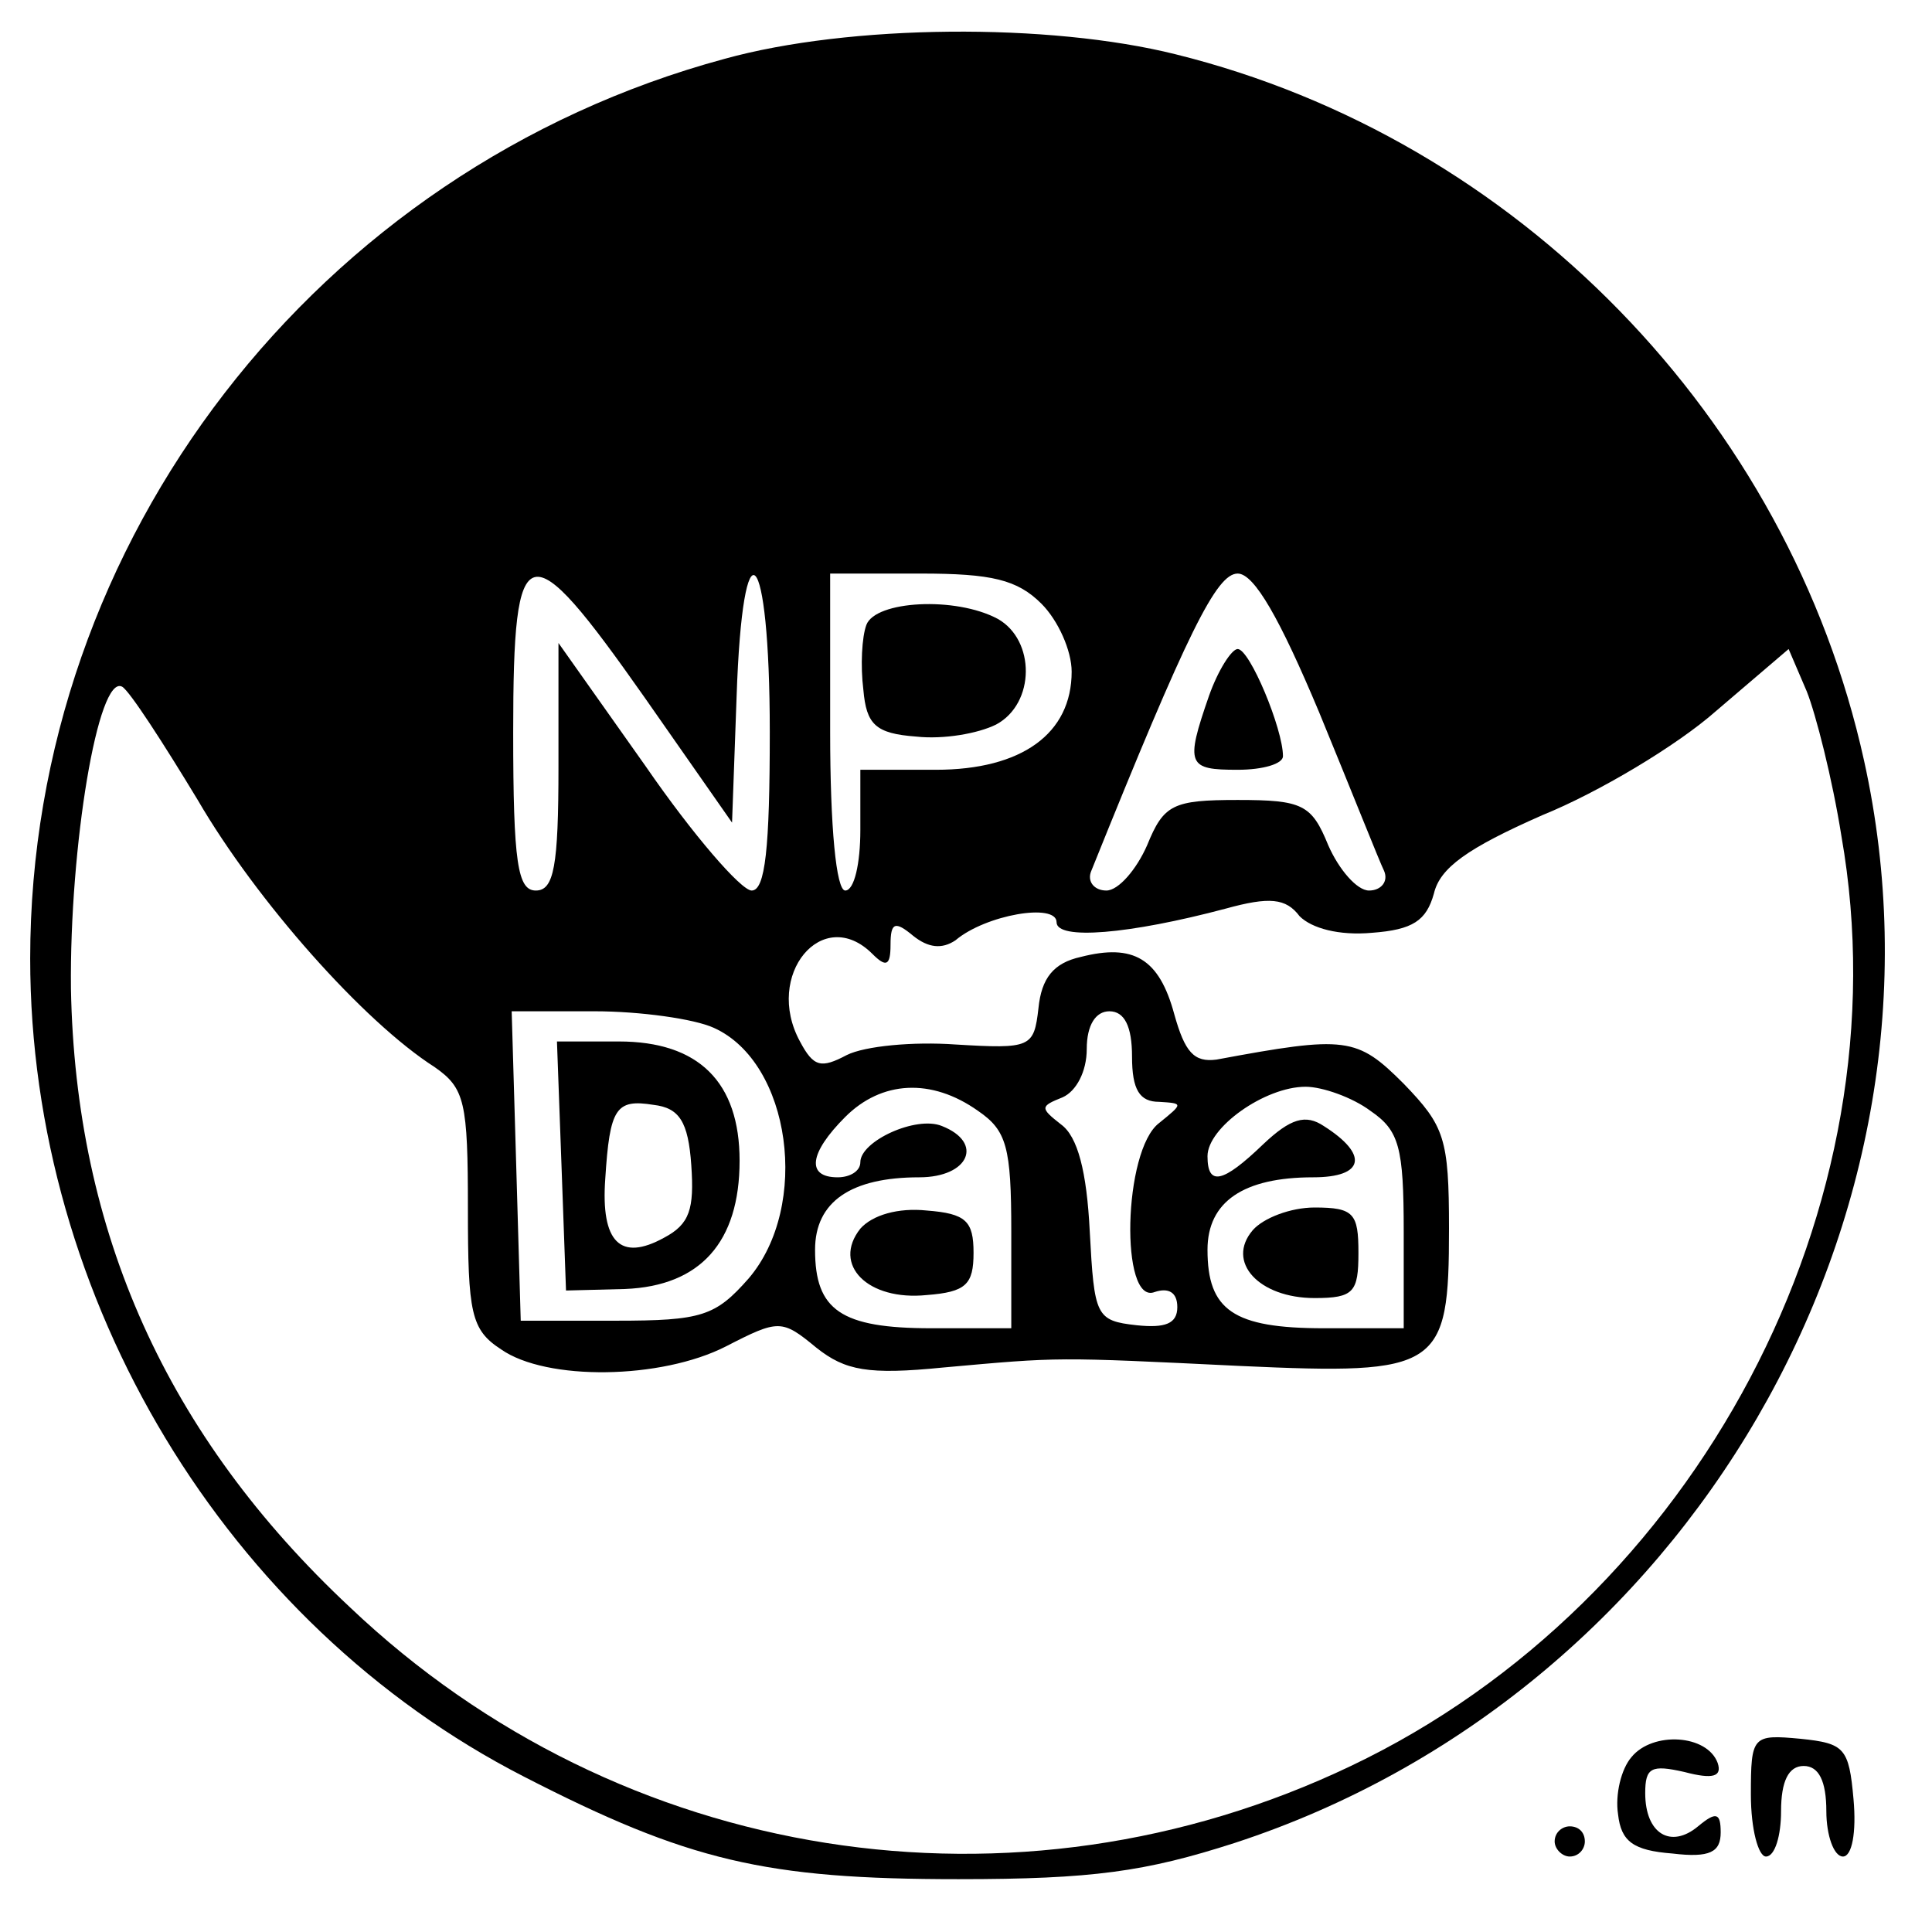 <?xml version="1.0" standalone="no"?>
<!DOCTYPE svg PUBLIC "-//W3C//DTD SVG 20010904//EN"
 "http://www.w3.org/TR/2001/REC-SVG-20010904/DTD/svg10.dtd">
<svg version="1.0" xmlns="http://www.w3.org/2000/svg"
 width="128pt" height="128pt" viewBox="0 0 128 128"
 preserveAspectRatio="xMidYMid meet">
<g transform="translate(0,128) scale(0.1,-0.1)"
fill="#000000" stroke="none">
<path d="M480 1241 c-270 -73 -460 -319 -460 -596 0 -226 130 -441 327 -542
109 -56 160 -68 288 -68 89 0 124 5 183 24 300 98 484 414 417 717 -50 227
-230 412 -456 468 -84 21 -216 20 -299 -3z m-53 -423 l58 -83 3 83 c4 120 22
102 22 -23 0 -77 -3 -105 -12 -105 -7 0 -39 37 -70 82 l-58 82 0 -82 c0 -66
-3 -82 -15 -82 -12 0 -15 18 -15 105 0 132 9 134 87 23z m263 62 c11 -11 20
-31 20 -45 0 -41 -33 -65 -90 -65 l-50 0 0 -40 c0 -22 -4 -40 -10 -40 -6 0
-10 42 -10 105 l0 105 60 0 c47 0 64 -4 80 -20z m184 -72 c21 -51 40 -99 43
-105 3 -7 -2 -13 -10 -13 -8 0 -20 14 -27 30 -11 27 -17 30 -60 30 -43 0 -49
-3 -60 -30 -7 -16 -19 -30 -27 -30 -8 0 -13 6 -10 13 64 159 83 197 97 197 11
0 28 -30 54 -92z m346 -82 c43 -245 -96 -507 -325 -616 -222 -106 -484 -65
-663 105 -122 114 -182 249 -185 410 -1 94 18 209 34 200 5 -3 27 -37 50 -75
39 -67 110 -147 157 -177 20 -14 22 -23 22 -94 0 -69 2 -80 22 -93 30 -21 106
-20 149 2 35 18 37 18 60 -1 19 -15 34 -18 84 -13 78 7 73 7 197 1 132 -6 138
-2 138 91 0 60 -3 68 -30 96 -31 31 -38 32 -124 16 -15 -2 -21 5 -28 30 -10
37 -27 47 -62 38 -18 -4 -26 -14 -28 -34 -3 -26 -5 -27 -55 -24 -28 2 -60 -1
-72 -7 -17 -9 -22 -8 -31 9 -24 44 15 91 48 58 9 -9 12 -8 12 6 0 15 3 16 15
6 10 -8 19 -9 28 -3 20 17 67 25 67 12 0 -12 48 -8 112 9 29 8 40 7 49 -5 8
-8 26 -13 48 -11 27 2 36 8 41 26 4 17 22 30 72 52 37 15 89 46 115 69 l48 41
12 -28 c6 -15 17 -58 23 -96z m-747 -127 c51 -23 64 -118 23 -166 -22 -25 -31
-28 -88 -28 l-63 0 -3 103 -3 102 55 0 c30 0 66 -5 79 -11z m277 -19 c0 -22 5
-30 18 -30 16 -1 16 -1 0 -14 -24 -18 -26 -121 -3 -112 9 3 15 0 15 -10 0 -11
-8 -14 -27 -12 -27 3 -28 6 -31 62 -2 40 -8 63 -19 71 -14 11 -14 12 1 18 9 4
16 17 16 32 0 16 6 25 15 25 10 0 15 -10 15 -30z m-102 -36 c19 -13 22 -24 22
-80 l0 -64 -53 0 c-60 0 -77 12 -77 52 0 32 24 48 69 48 33 0 43 23 15 34 -17
7 -54 -10 -54 -24 0 -6 -7 -10 -15 -10 -21 0 -19 16 5 40 24 24 57 26 88 4z
m260 0 c19 -13 22 -24 22 -80 l0 -64 -53 0 c-60 0 -77 12 -77 52 0 32 24 48
70 48 34 0 37 15 7 34 -12 8 -22 5 -40 -12 -27 -26 -37 -28 -37 -8 0 19 38 46
65 46 11 0 31 -7 43 -16z"/>
<path d="M574 866 c-3 -8 -4 -27 -2 -43 2 -23 8 -29 35 -31 18 -2 41 2 53 8
26 14 26 56 1 70 -28 15 -81 12 -87 -4z"/>
<path d="M801 819 c-16 -46 -14 -49 19 -49 17 0 30 4 30 9 0 18 -22 71 -30 71
-4 0 -13 -14 -19 -31z"/>
<path d="M372 508 l3 -83 39 1 c50 2 76 31 76 85 0 52 -27 79 -80 79 l-41 0 3
-82z m86 0 c2 -29 -1 -39 -18 -48 -29 -16 -42 -3 -39 39 3 47 7 53 32 49 17
-2 23 -11 25 -40z"/>
<path d="M570 466 c-19 -24 5 -48 44 -44 26 2 31 7 31 28 0 21 -5 26 -31 28
-19 2 -36 -3 -44 -12z"/>
<path d="M830 465 c-18 -21 4 -45 41 -45 26 0 29 4 29 30 0 26 -3 30 -29 30
-16 0 -34 -7 -41 -15z"/>
<path d="M1081 116 c-7 -8 -11 -25 -9 -38 2 -18 10 -24 36 -26 25 -3 32 1 32
14 0 13 -3 14 -15 4 -18 -15 -35 -5 -35 22 0 17 4 19 26 14 19 -5 25 -3 22 6
-7 19 -43 21 -57 4z"/>
<path d="M1160 91 c0 -23 5 -41 10 -41 6 0 10 14 10 30 0 20 5 30 15 30 10 0
15 -10 15 -30 0 -16 5 -30 11 -30 6 0 9 16 7 38 -3 34 -6 37 -35 40 -32 3 -33
2 -33 -37z"/>
<path d="M1030 60 c0 -5 5 -10 10 -10 6 0 10 5 10 10 0 6 -4 10 -10 10 -5 0
-10 -4 -10 -10z"/>
</g>
</svg>

